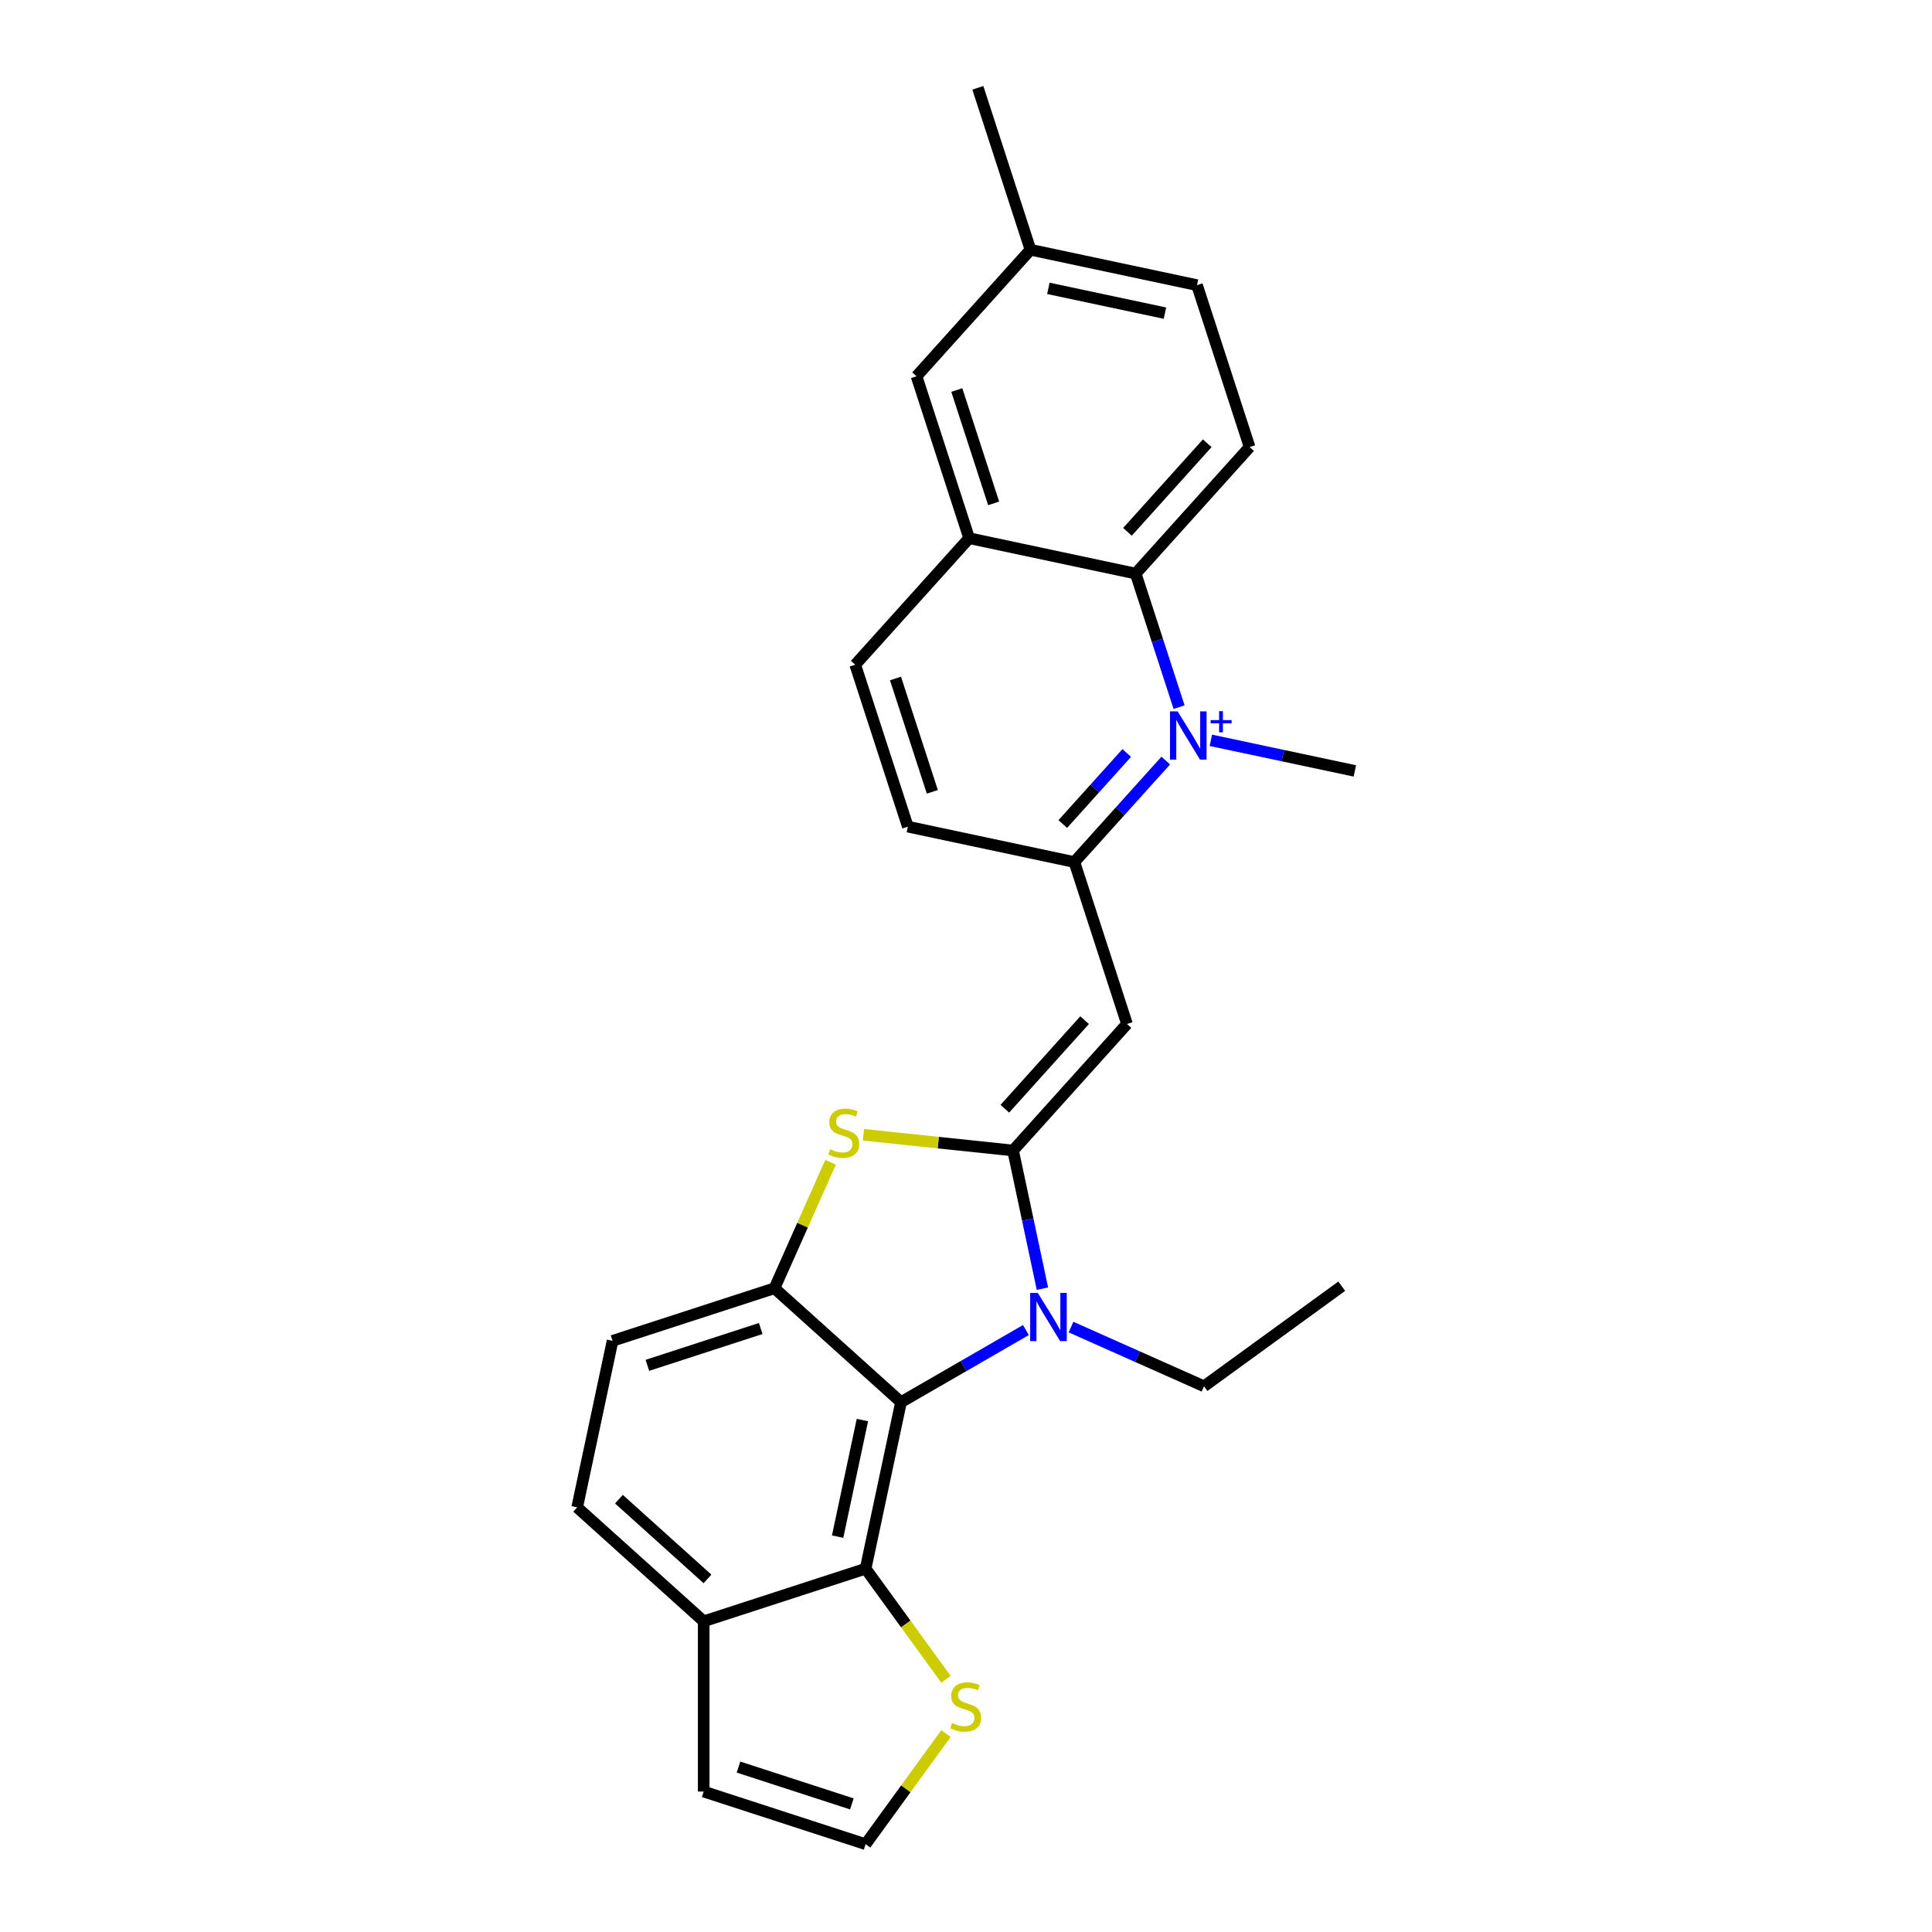 <?xml version='1.0' encoding='iso-8859-1'?>
<svg version='1.1' baseProfile='full'
              xmlns='http://www.w3.org/2000/svg'
                      xmlns:rdkit='http://www.rdkit.org/xml'
                      xmlns:xlink='http://www.w3.org/1999/xlink'
                  xml:space='preserve'
width='1000px' height='1000px' viewBox='0 0 1000 1000'>
<!-- END OF HEADER -->
<rect style='opacity:1.0;fill:#FFFFFF;stroke:none' width='1000' height='1000' x='0' y='0'> </rect>
<path class='bond-1' d='M 524.359,595.494 L 531.96,631.253' style='fill:none;fill-rule:evenodd;stroke:#000000;stroke-width:6px;stroke-linecap:butt;stroke-linejoin:miter;stroke-opacity:1' />
<path class='bond-1' d='M 531.96,631.253 L 539.561,667.012' style='fill:none;fill-rule:evenodd;stroke:#0000FF;stroke-width:6px;stroke-linecap:butt;stroke-linejoin:miter;stroke-opacity:1' />
<path class='bond-3' d='M 524.359,595.494 L 583.327,530.005' style='fill:none;fill-rule:evenodd;stroke:#000000;stroke-width:6px;stroke-linecap:butt;stroke-linejoin:miter;stroke-opacity:1' />
<path class='bond-3' d='M 520.106,573.877 L 561.384,528.035' style='fill:none;fill-rule:evenodd;stroke:#000000;stroke-width:6px;stroke-linecap:butt;stroke-linejoin:miter;stroke-opacity:1' />
<path class='bond-4' d='M 524.359,595.494 L 485.641,591.425' style='fill:none;fill-rule:evenodd;stroke:#000000;stroke-width:6px;stroke-linecap:butt;stroke-linejoin:miter;stroke-opacity:1' />
<path class='bond-4' d='M 485.641,591.425 L 446.922,587.355' style='fill:none;fill-rule:evenodd;stroke:#CCCC00;stroke-width:6px;stroke-linecap:butt;stroke-linejoin:miter;stroke-opacity:1' />
<path class='bond-0' d='M 603.394,393.661 L 579.744,419.927' style='fill:none;fill-rule:evenodd;stroke:#0000FF;stroke-width:6px;stroke-linecap:butt;stroke-linejoin:miter;stroke-opacity:1' />
<path class='bond-0' d='M 579.744,419.927 L 556.094,446.193' style='fill:none;fill-rule:evenodd;stroke:#000000;stroke-width:6px;stroke-linecap:butt;stroke-linejoin:miter;stroke-opacity:1' />
<path class='bond-0' d='M 583.201,389.747 L 566.646,408.133' style='fill:none;fill-rule:evenodd;stroke:#0000FF;stroke-width:6px;stroke-linecap:butt;stroke-linejoin:miter;stroke-opacity:1' />
<path class='bond-0' d='M 566.646,408.133 L 550.091,426.519' style='fill:none;fill-rule:evenodd;stroke:#000000;stroke-width:6px;stroke-linecap:butt;stroke-linejoin:miter;stroke-opacity:1' />
<path class='bond-7' d='M 610.291,366.021 L 599.06,331.456' style='fill:none;fill-rule:evenodd;stroke:#0000FF;stroke-width:6px;stroke-linecap:butt;stroke-linejoin:miter;stroke-opacity:1' />
<path class='bond-7' d='M 599.06,331.456 L 587.83,296.891' style='fill:none;fill-rule:evenodd;stroke:#000000;stroke-width:6px;stroke-linecap:butt;stroke-linejoin:miter;stroke-opacity:1' />
<path class='bond-20' d='M 626.729,383.183 L 663.995,391.104' style='fill:none;fill-rule:evenodd;stroke:#0000FF;stroke-width:6px;stroke-linecap:butt;stroke-linejoin:miter;stroke-opacity:1' />
<path class='bond-20' d='M 663.995,391.104 L 701.261,399.025' style='fill:none;fill-rule:evenodd;stroke:#000000;stroke-width:6px;stroke-linecap:butt;stroke-linejoin:miter;stroke-opacity:1' />
<path class='bond-2' d='M 531.014,688.43 L 498.688,707.093' style='fill:none;fill-rule:evenodd;stroke:#0000FF;stroke-width:6px;stroke-linecap:butt;stroke-linejoin:miter;stroke-opacity:1' />
<path class='bond-2' d='M 498.688,707.093 L 466.363,725.756' style='fill:none;fill-rule:evenodd;stroke:#000000;stroke-width:6px;stroke-linecap:butt;stroke-linejoin:miter;stroke-opacity:1' />
<path class='bond-21' d='M 554.349,686.889 L 588.769,702.213' style='fill:none;fill-rule:evenodd;stroke:#0000FF;stroke-width:6px;stroke-linecap:butt;stroke-linejoin:miter;stroke-opacity:1' />
<path class='bond-21' d='M 588.769,702.213 L 623.188,717.538' style='fill:none;fill-rule:evenodd;stroke:#000000;stroke-width:6px;stroke-linecap:butt;stroke-linejoin:miter;stroke-opacity:1' />
<path class='bond-8' d='M 466.363,725.756 L 448.041,811.956' style='fill:none;fill-rule:evenodd;stroke:#000000;stroke-width:6px;stroke-linecap:butt;stroke-linejoin:miter;stroke-opacity:1' />
<path class='bond-8' d='M 446.375,735.022 L 433.549,795.362' style='fill:none;fill-rule:evenodd;stroke:#000000;stroke-width:6px;stroke-linecap:butt;stroke-linejoin:miter;stroke-opacity:1' />
<path class='bond-26' d='M 466.363,725.756 L 400.873,666.789' style='fill:none;fill-rule:evenodd;stroke:#000000;stroke-width:6px;stroke-linecap:butt;stroke-linejoin:miter;stroke-opacity:1' />
<path class='bond-6' d='M 583.327,530.005 L 556.094,446.193' style='fill:none;fill-rule:evenodd;stroke:#000000;stroke-width:6px;stroke-linecap:butt;stroke-linejoin:miter;stroke-opacity:1' />
<path class='bond-5' d='M 429.898,601.599 L 415.385,634.194' style='fill:none;fill-rule:evenodd;stroke:#CCCC00;stroke-width:6px;stroke-linecap:butt;stroke-linejoin:miter;stroke-opacity:1' />
<path class='bond-5' d='M 415.385,634.194 L 400.873,666.789' style='fill:none;fill-rule:evenodd;stroke:#000000;stroke-width:6px;stroke-linecap:butt;stroke-linejoin:miter;stroke-opacity:1' />
<path class='bond-14' d='M 400.873,666.789 L 317.061,694.021' style='fill:none;fill-rule:evenodd;stroke:#000000;stroke-width:6px;stroke-linecap:butt;stroke-linejoin:miter;stroke-opacity:1' />
<path class='bond-14' d='M 393.748,687.636 L 335.079,706.699' style='fill:none;fill-rule:evenodd;stroke:#000000;stroke-width:6px;stroke-linecap:butt;stroke-linejoin:miter;stroke-opacity:1' />
<path class='bond-15' d='M 556.094,446.193 L 469.895,427.87' style='fill:none;fill-rule:evenodd;stroke:#000000;stroke-width:6px;stroke-linecap:butt;stroke-linejoin:miter;stroke-opacity:1' />
<path class='bond-12' d='M 587.83,296.891 L 646.797,231.401' style='fill:none;fill-rule:evenodd;stroke:#000000;stroke-width:6px;stroke-linecap:butt;stroke-linejoin:miter;stroke-opacity:1' />
<path class='bond-12' d='M 583.577,275.274 L 624.854,229.431' style='fill:none;fill-rule:evenodd;stroke:#000000;stroke-width:6px;stroke-linecap:butt;stroke-linejoin:miter;stroke-opacity:1' />
<path class='bond-28' d='M 587.83,296.891 L 501.63,278.568' style='fill:none;fill-rule:evenodd;stroke:#000000;stroke-width:6px;stroke-linecap:butt;stroke-linejoin:miter;stroke-opacity:1' />
<path class='bond-10' d='M 448.041,811.956 L 468.838,840.58' style='fill:none;fill-rule:evenodd;stroke:#000000;stroke-width:6px;stroke-linecap:butt;stroke-linejoin:miter;stroke-opacity:1' />
<path class='bond-10' d='M 468.838,840.58 L 489.634,869.205' style='fill:none;fill-rule:evenodd;stroke:#CCCC00;stroke-width:6px;stroke-linecap:butt;stroke-linejoin:miter;stroke-opacity:1' />
<path class='bond-11' d='M 448.041,811.956 L 364.229,839.188' style='fill:none;fill-rule:evenodd;stroke:#000000;stroke-width:6px;stroke-linecap:butt;stroke-linejoin:miter;stroke-opacity:1' />
<path class='bond-9' d='M 501.63,278.568 L 442.663,344.058' style='fill:none;fill-rule:evenodd;stroke:#000000;stroke-width:6px;stroke-linecap:butt;stroke-linejoin:miter;stroke-opacity:1' />
<path class='bond-16' d='M 501.63,278.568 L 474.398,194.756' style='fill:none;fill-rule:evenodd;stroke:#000000;stroke-width:6px;stroke-linecap:butt;stroke-linejoin:miter;stroke-opacity:1' />
<path class='bond-16' d='M 514.308,260.55 L 495.245,201.882' style='fill:none;fill-rule:evenodd;stroke:#000000;stroke-width:6px;stroke-linecap:butt;stroke-linejoin:miter;stroke-opacity:1' />
<path class='bond-13' d='M 489.634,897.297 L 468.838,925.921' style='fill:none;fill-rule:evenodd;stroke:#CCCC00;stroke-width:6px;stroke-linecap:butt;stroke-linejoin:miter;stroke-opacity:1' />
<path class='bond-13' d='M 468.838,925.921 L 448.041,954.545' style='fill:none;fill-rule:evenodd;stroke:#000000;stroke-width:6px;stroke-linecap:butt;stroke-linejoin:miter;stroke-opacity:1' />
<path class='bond-17' d='M 364.229,839.188 L 364.229,927.313' style='fill:none;fill-rule:evenodd;stroke:#000000;stroke-width:6px;stroke-linecap:butt;stroke-linejoin:miter;stroke-opacity:1' />
<path class='bond-27' d='M 364.229,839.188 L 298.739,780.221' style='fill:none;fill-rule:evenodd;stroke:#000000;stroke-width:6px;stroke-linecap:butt;stroke-linejoin:miter;stroke-opacity:1' />
<path class='bond-27' d='M 366.199,817.245 L 320.356,775.968' style='fill:none;fill-rule:evenodd;stroke:#000000;stroke-width:6px;stroke-linecap:butt;stroke-linejoin:miter;stroke-opacity:1' />
<path class='bond-22' d='M 646.797,231.401 L 619.565,147.589' style='fill:none;fill-rule:evenodd;stroke:#000000;stroke-width:6px;stroke-linecap:butt;stroke-linejoin:miter;stroke-opacity:1' />
<path class='bond-29' d='M 448.041,954.545 L 364.229,927.313' style='fill:none;fill-rule:evenodd;stroke:#000000;stroke-width:6px;stroke-linecap:butt;stroke-linejoin:miter;stroke-opacity:1' />
<path class='bond-29' d='M 440.915,933.698 L 382.247,914.636' style='fill:none;fill-rule:evenodd;stroke:#000000;stroke-width:6px;stroke-linecap:butt;stroke-linejoin:miter;stroke-opacity:1' />
<path class='bond-19' d='M 317.061,694.021 L 298.739,780.221' style='fill:none;fill-rule:evenodd;stroke:#000000;stroke-width:6px;stroke-linecap:butt;stroke-linejoin:miter;stroke-opacity:1' />
<path class='bond-18' d='M 469.895,427.87 L 442.663,344.058' style='fill:none;fill-rule:evenodd;stroke:#000000;stroke-width:6px;stroke-linecap:butt;stroke-linejoin:miter;stroke-opacity:1' />
<path class='bond-18' d='M 482.573,409.852 L 463.51,351.184' style='fill:none;fill-rule:evenodd;stroke:#000000;stroke-width:6px;stroke-linecap:butt;stroke-linejoin:miter;stroke-opacity:1' />
<path class='bond-23' d='M 474.398,194.756 L 533.365,129.267' style='fill:none;fill-rule:evenodd;stroke:#000000;stroke-width:6px;stroke-linecap:butt;stroke-linejoin:miter;stroke-opacity:1' />
<path class='bond-25' d='M 623.188,717.538 L 694.483,665.739' style='fill:none;fill-rule:evenodd;stroke:#000000;stroke-width:6px;stroke-linecap:butt;stroke-linejoin:miter;stroke-opacity:1' />
<path class='bond-30' d='M 619.565,147.589 L 533.365,129.267' style='fill:none;fill-rule:evenodd;stroke:#000000;stroke-width:6px;stroke-linecap:butt;stroke-linejoin:miter;stroke-opacity:1' />
<path class='bond-30' d='M 602.97,162.08 L 542.631,149.255' style='fill:none;fill-rule:evenodd;stroke:#000000;stroke-width:6px;stroke-linecap:butt;stroke-linejoin:miter;stroke-opacity:1' />
<path class='bond-24' d='M 533.365,129.267 L 506.133,45.455' style='fill:none;fill-rule:evenodd;stroke:#000000;stroke-width:6px;stroke-linecap:butt;stroke-linejoin:miter;stroke-opacity:1' />
<path  class='atom-1' d='M 609.545 368.224
L 617.723 381.443
Q 618.534 382.747, 619.838 385.109
Q 621.142 387.471, 621.213 387.612
L 621.213 368.224
L 624.526 368.224
L 624.526 393.181
L 621.107 393.181
L 612.33 378.729
Q 611.308 377.037, 610.215 375.098
Q 609.157 373.159, 608.84 372.56
L 608.84 393.181
L 605.597 393.181
L 605.597 368.224
L 609.545 368.224
' fill='#0000FF'/>
<path  class='atom-1' d='M 626.62 372.723
L 631.017 372.723
L 631.017 368.093
L 632.972 368.093
L 632.972 372.723
L 637.485 372.723
L 637.485 374.398
L 632.972 374.398
L 632.972 379.051
L 631.017 379.051
L 631.017 374.398
L 626.62 374.398
L 626.62 372.723
' fill='#0000FF'/>
<path  class='atom-2' d='M 537.165 669.215
L 545.343 682.434
Q 546.154 683.738, 547.458 686.1
Q 548.762 688.462, 548.833 688.603
L 548.833 669.215
L 552.146 669.215
L 552.146 694.172
L 548.727 694.172
L 539.95 679.72
Q 538.927 678.028, 537.835 676.089
Q 536.777 674.15, 536.46 673.551
L 536.46 694.172
L 533.217 694.172
L 533.217 669.215
L 537.165 669.215
' fill='#0000FF'/>
<path  class='atom-5' d='M 429.667 594.849
Q 429.949 594.954, 431.112 595.448
Q 432.275 595.941, 433.544 596.259
Q 434.849 596.541, 436.118 596.541
Q 438.479 596.541, 439.854 595.413
Q 441.229 594.249, 441.229 592.24
Q 441.229 590.865, 440.524 590.019
Q 439.854 589.173, 438.797 588.715
Q 437.739 588.257, 435.977 587.728
Q 433.756 587.058, 432.416 586.424
Q 431.112 585.789, 430.16 584.45
Q 429.244 583.11, 429.244 580.854
Q 429.244 577.717, 431.359 575.778
Q 433.509 573.839, 437.739 573.839
Q 440.63 573.839, 443.908 575.214
L 443.097 577.929
Q 440.101 576.695, 437.845 576.695
Q 435.413 576.695, 434.073 577.717
Q 432.734 578.704, 432.769 580.431
Q 432.769 581.771, 433.439 582.582
Q 434.144 583.392, 435.131 583.851
Q 436.153 584.309, 437.845 584.838
Q 440.101 585.543, 441.44 586.248
Q 442.78 586.953, 443.732 588.398
Q 444.719 589.808, 444.719 592.24
Q 444.719 595.695, 442.392 597.563
Q 440.101 599.396, 436.259 599.396
Q 434.038 599.396, 432.346 598.902
Q 430.689 598.444, 428.715 597.633
L 429.667 594.849
' fill='#CCCC00'/>
<path  class='atom-11' d='M 492.789 891.816
Q 493.071 891.922, 494.235 892.416
Q 495.398 892.909, 496.667 893.226
Q 497.971 893.508, 499.24 893.508
Q 501.602 893.508, 502.977 892.38
Q 504.351 891.217, 504.351 889.208
Q 504.351 887.833, 503.646 886.987
Q 502.977 886.141, 501.919 885.683
Q 500.862 885.225, 499.099 884.696
Q 496.878 884.026, 495.539 883.392
Q 494.235 882.757, 493.283 881.418
Q 492.366 880.078, 492.366 877.822
Q 492.366 874.685, 494.481 872.746
Q 496.632 870.807, 500.862 870.807
Q 503.752 870.807, 507.03 872.182
L 506.22 874.896
Q 503.223 873.663, 500.967 873.663
Q 498.535 873.663, 497.196 874.685
Q 495.856 875.672, 495.891 877.399
Q 495.891 878.739, 496.561 879.549
Q 497.266 880.36, 498.253 880.818
Q 499.275 881.277, 500.967 881.805
Q 503.223 882.51, 504.563 883.215
Q 505.902 883.92, 506.854 885.366
Q 507.841 886.776, 507.841 889.208
Q 507.841 892.662, 505.515 894.531
Q 503.223 896.364, 499.381 896.364
Q 497.16 896.364, 495.468 895.87
Q 493.812 895.412, 491.838 894.601
L 492.789 891.816
' fill='#CCCC00'/>
</svg>
